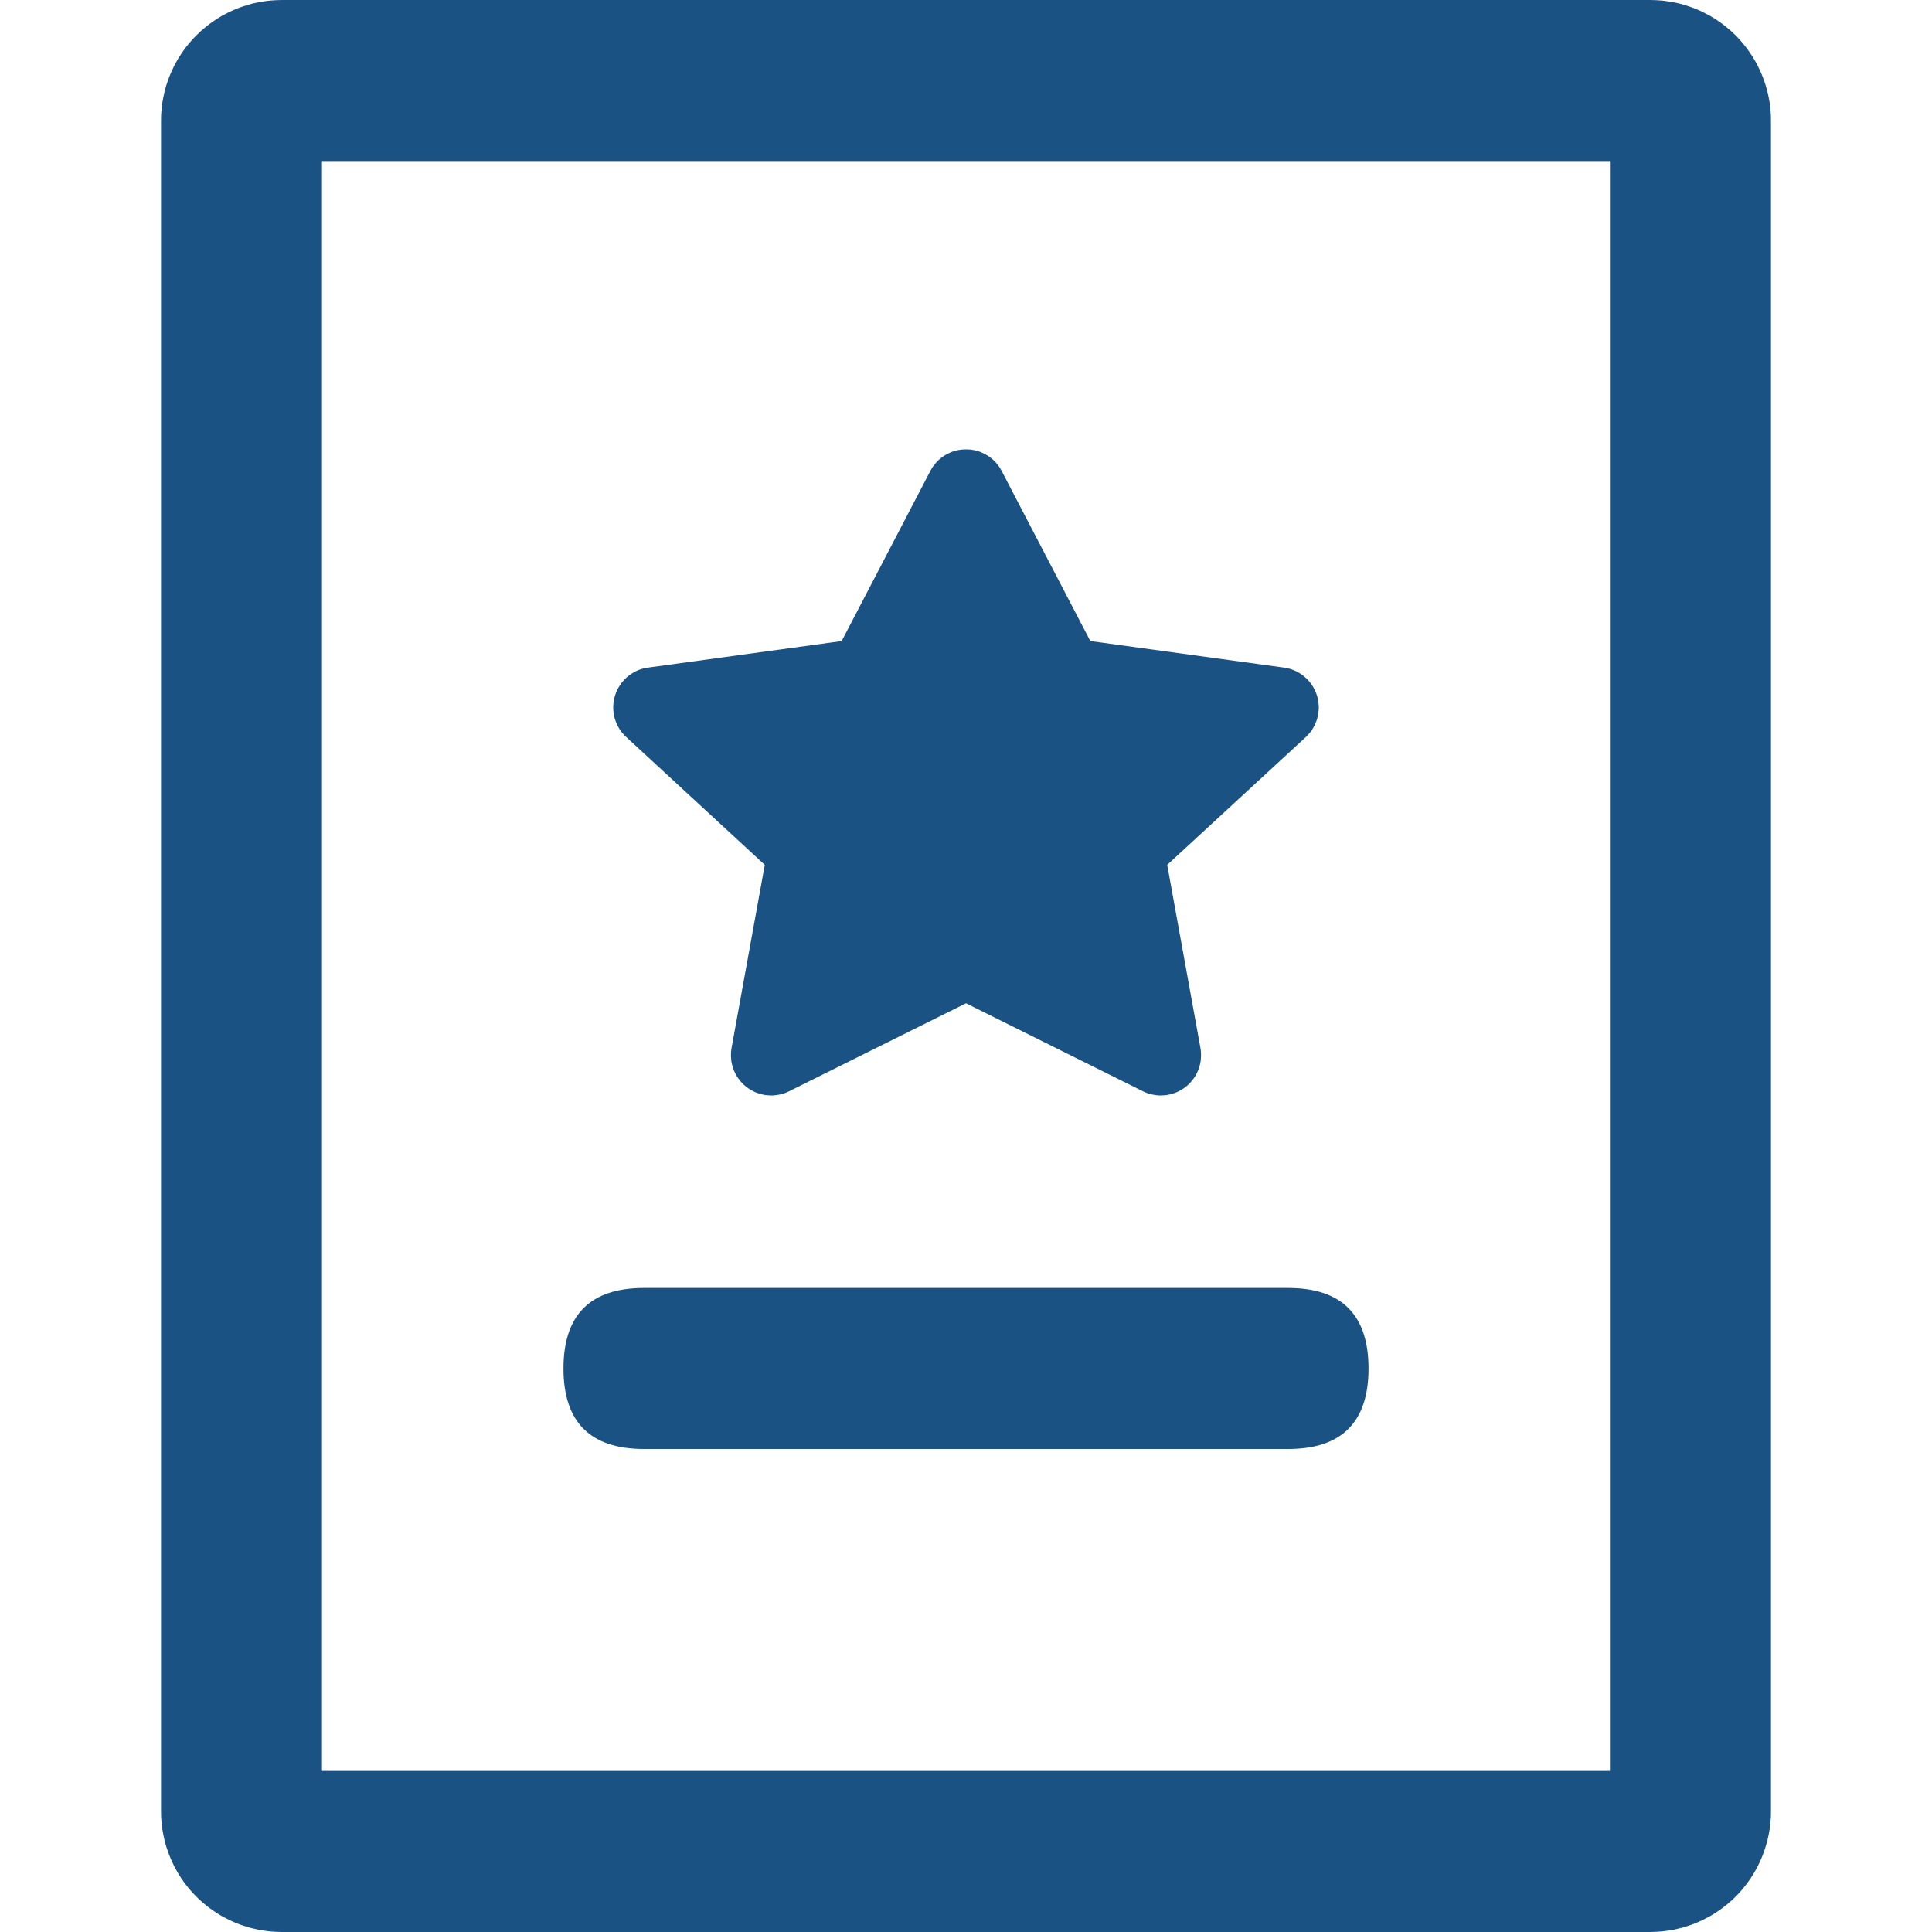 <svg xmlns="http://www.w3.org/2000/svg" xmlns:xlink="http://www.w3.org/1999/xlink" width="20" height="20" viewBox="0 0 20 20" fill="none">
<path d="M10 10.386L8.693 11.036L8.168 11.297C8.164 11.299 8.16 11.301 8.155 11.303C8.151 11.305 8.147 11.307 8.142 11.309C8.138 11.31 8.133 11.312 8.129 11.314C8.124 11.316 8.12 11.317 8.115 11.319C8.111 11.32 8.106 11.322 8.101 11.323C8.097 11.324 8.092 11.326 8.088 11.327C8.083 11.328 8.078 11.329 8.074 11.33C8.069 11.331 8.064 11.332 8.06 11.333C8.055 11.334 8.05 11.335 8.045 11.335C8.041 11.336 8.036 11.337 8.031 11.337C8.026 11.338 8.022 11.338 8.017 11.339C8.012 11.339 8.007 11.339 8.002 11.34C7.998 11.34 7.993 11.34 7.988 11.34C7.983 11.34 7.978 11.34 7.974 11.34C7.969 11.34 7.964 11.34 7.959 11.339C7.954 11.339 7.95 11.339 7.945 11.338C7.94 11.338 7.935 11.337 7.931 11.337C7.926 11.336 7.921 11.335 7.916 11.335C7.912 11.334 7.907 11.333 7.902 11.332C7.898 11.331 7.893 11.33 7.888 11.329C7.883 11.328 7.879 11.327 7.874 11.325C7.87 11.324 7.865 11.323 7.86 11.321C7.856 11.32 7.851 11.319 7.847 11.317C7.842 11.315 7.838 11.314 7.833 11.312C7.829 11.31 7.824 11.309 7.82 11.307C7.815 11.305 7.811 11.303 7.807 11.301C7.802 11.299 7.798 11.297 7.794 11.294C7.79 11.292 7.785 11.29 7.781 11.288C7.777 11.285 7.773 11.283 7.769 11.28C7.765 11.278 7.761 11.275 7.756 11.273C7.752 11.27 7.748 11.268 7.745 11.265C7.741 11.262 7.737 11.259 7.733 11.256C7.729 11.253 7.725 11.251 7.722 11.248C7.718 11.245 7.714 11.241 7.711 11.238C7.707 11.235 7.703 11.232 7.7 11.229C7.696 11.225 7.693 11.222 7.689 11.219C7.686 11.215 7.683 11.212 7.679 11.208C7.676 11.205 7.673 11.201 7.67 11.198C7.667 11.194 7.664 11.19 7.66 11.187C7.657 11.183 7.654 11.179 7.652 11.175C7.649 11.172 7.646 11.168 7.643 11.164C7.64 11.16 7.638 11.156 7.635 11.152C7.632 11.148 7.63 11.144 7.627 11.14C7.625 11.136 7.622 11.132 7.62 11.127C7.618 11.123 7.615 11.119 7.613 11.115C7.611 11.11 7.609 11.106 7.607 11.102C7.605 11.097 7.603 11.093 7.601 11.089C7.599 11.084 7.597 11.08 7.595 11.075C7.594 11.071 7.592 11.066 7.59 11.062C7.589 11.057 7.587 11.053 7.586 11.048C7.584 11.044 7.583 11.039 7.582 11.034C7.581 11.03 7.579 11.025 7.578 11.021C7.577 11.016 7.576 11.011 7.575 11.007C7.574 11.002 7.573 10.997 7.572 10.992C7.572 10.988 7.571 10.983 7.57 10.978C7.57 10.973 7.569 10.969 7.569 10.964C7.568 10.959 7.568 10.954 7.568 10.95C7.567 10.945 7.567 10.94 7.567 10.935C7.567 10.93 7.567 10.925 7.567 10.921C7.567 10.916 7.567 10.911 7.567 10.906C7.567 10.902 7.568 10.897 7.568 10.892C7.568 10.887 7.569 10.882 7.569 10.878C7.57 10.873 7.57 10.868 7.571 10.863C7.572 10.859 7.572 10.854 7.573 10.849L7.917 8.953L6.483 7.63C6.479 7.627 6.475 7.623 6.472 7.62C6.468 7.616 6.465 7.613 6.462 7.609C6.458 7.606 6.455 7.602 6.452 7.598C6.448 7.595 6.445 7.591 6.442 7.587C6.439 7.583 6.436 7.58 6.433 7.576C6.43 7.572 6.427 7.568 6.424 7.564C6.422 7.56 6.419 7.556 6.416 7.552C6.413 7.548 6.411 7.543 6.408 7.539C6.406 7.535 6.403 7.531 6.401 7.526C6.399 7.522 6.396 7.518 6.394 7.514C6.392 7.509 6.39 7.505 6.387 7.5C6.385 7.496 6.383 7.491 6.381 7.487C6.38 7.482 6.378 7.478 6.376 7.473C6.374 7.469 6.373 7.464 6.371 7.459C6.369 7.455 6.368 7.45 6.366 7.445C6.365 7.441 6.364 7.436 6.362 7.431C6.361 7.427 6.36 7.422 6.359 7.417C6.358 7.412 6.357 7.407 6.356 7.403C6.355 7.398 6.354 7.393 6.353 7.388C6.352 7.383 6.352 7.378 6.351 7.374C6.351 7.369 6.35 7.364 6.35 7.359C6.349 7.354 6.349 7.349 6.349 7.344C6.348 7.339 6.348 7.335 6.348 7.33C6.348 7.325 6.348 7.32 6.348 7.315C6.348 7.31 6.349 7.305 6.349 7.3C6.349 7.295 6.349 7.29 6.35 7.286C6.35 7.281 6.351 7.276 6.351 7.271C6.352 7.266 6.353 7.261 6.354 7.256C6.354 7.252 6.355 7.247 6.356 7.242C6.357 7.237 6.358 7.232 6.359 7.228C6.361 7.223 6.362 7.218 6.363 7.213C6.364 7.209 6.366 7.204 6.367 7.199C6.369 7.194 6.37 7.19 6.372 7.185C6.373 7.181 6.375 7.176 6.377 7.171C6.379 7.167 6.381 7.162 6.383 7.158C6.384 7.153 6.387 7.149 6.389 7.144C6.391 7.14 6.393 7.136 6.395 7.131C6.397 7.127 6.4 7.123 6.402 7.118C6.405 7.114 6.407 7.11 6.41 7.106C6.412 7.101 6.415 7.097 6.418 7.093C6.42 7.089 6.423 7.085 6.426 7.081C6.429 7.077 6.432 7.073 6.435 7.069C6.438 7.065 6.441 7.062 6.444 7.058C6.447 7.054 6.45 7.05 6.453 7.047C6.457 7.043 6.46 7.039 6.463 7.036C6.467 7.032 6.47 7.029 6.474 7.025C6.477 7.022 6.481 7.019 6.484 7.015C6.488 7.012 6.492 7.009 6.495 7.006C6.499 7.002 6.503 6.999 6.507 6.996C6.511 6.993 6.515 6.99 6.519 6.987C6.523 6.984 6.527 6.982 6.531 6.979C6.535 6.976 6.539 6.973 6.543 6.971C6.547 6.968 6.551 6.966 6.556 6.963C6.56 6.961 6.564 6.958 6.568 6.956C6.573 6.954 6.577 6.952 6.581 6.949C6.586 6.947 6.59 6.945 6.595 6.943C6.599 6.941 6.604 6.939 6.608 6.937C6.613 6.936 6.617 6.934 6.622 6.932C6.627 6.93 6.631 6.929 6.636 6.927C6.641 6.926 6.645 6.924 6.65 6.923C6.655 6.922 6.659 6.92 6.664 6.919C6.669 6.918 6.674 6.917 6.679 6.916C6.683 6.915 6.688 6.914 6.693 6.913C6.698 6.912 6.703 6.912 6.708 6.911L8.713 6.636L9.631 4.875C9.633 4.871 9.635 4.867 9.638 4.863C9.64 4.858 9.642 4.854 9.645 4.85C9.647 4.846 9.65 4.842 9.652 4.838C9.655 4.834 9.658 4.831 9.66 4.827C9.663 4.823 9.666 4.819 9.669 4.815C9.672 4.812 9.675 4.808 9.678 4.804C9.681 4.801 9.684 4.797 9.687 4.793C9.69 4.79 9.693 4.786 9.696 4.783C9.7 4.779 9.703 4.776 9.706 4.773C9.71 4.769 9.713 4.766 9.716 4.763C9.72 4.76 9.723 4.757 9.727 4.753C9.731 4.75 9.734 4.747 9.738 4.744C9.742 4.741 9.745 4.738 9.749 4.736C9.753 4.733 9.757 4.73 9.761 4.727C9.764 4.725 9.768 4.722 9.772 4.719C9.776 4.717 9.78 4.714 9.784 4.712C9.788 4.709 9.792 4.707 9.796 4.705C9.801 4.702 9.805 4.7 9.809 4.698C9.813 4.696 9.817 4.694 9.822 4.692C9.826 4.69 9.83 4.688 9.835 4.686C9.839 4.684 9.843 4.682 9.848 4.68C9.852 4.679 9.857 4.677 9.861 4.675C9.865 4.674 9.87 4.672 9.874 4.671C9.879 4.67 9.883 4.668 9.888 4.667C9.893 4.666 9.897 4.664 9.902 4.663C9.906 4.662 9.911 4.661 9.916 4.66C9.92 4.659 9.925 4.658 9.929 4.658C9.934 4.657 9.939 4.656 9.944 4.655C9.948 4.655 9.953 4.654 9.958 4.654C9.962 4.653 9.967 4.653 9.972 4.653C9.976 4.652 9.981 4.652 9.986 4.652C9.991 4.652 9.995 4.652 10 4.652C10.005 4.652 10.009 4.652 10.014 4.652C10.019 4.652 10.024 4.652 10.028 4.653C10.033 4.653 10.038 4.653 10.043 4.654C10.047 4.654 10.052 4.655 10.056 4.655C10.061 4.656 10.066 4.657 10.07 4.658C10.075 4.658 10.08 4.659 10.085 4.66C10.089 4.661 10.094 4.662 10.098 4.663C10.103 4.664 10.107 4.666 10.112 4.667C10.117 4.668 10.121 4.67 10.126 4.671C10.13 4.672 10.135 4.674 10.139 4.675C10.143 4.677 10.148 4.679 10.152 4.68C10.157 4.682 10.161 4.684 10.165 4.686C10.17 4.688 10.174 4.69 10.178 4.692C10.183 4.694 10.187 4.696 10.191 4.698C10.195 4.7 10.199 4.702 10.204 4.705C10.208 4.707 10.212 4.709 10.216 4.712C10.22 4.714 10.224 4.717 10.228 4.719C10.232 4.722 10.236 4.725 10.239 4.727C10.243 4.73 10.247 4.733 10.251 4.736C10.255 4.738 10.258 4.741 10.262 4.744C10.266 4.747 10.269 4.75 10.273 4.753C10.277 4.757 10.28 4.76 10.284 4.763C10.287 4.766 10.29 4.769 10.294 4.773C10.297 4.776 10.3 4.779 10.304 4.783C10.307 4.786 10.31 4.79 10.313 4.793C10.316 4.797 10.319 4.801 10.322 4.804C10.325 4.808 10.328 4.812 10.331 4.815C10.334 4.819 10.337 4.823 10.34 4.827C10.342 4.831 10.345 4.834 10.348 4.838C10.35 4.842 10.353 4.846 10.355 4.85C10.358 4.854 10.36 4.858 10.362 4.863C10.365 4.867 10.367 4.871 10.369 4.875L11.287 6.636L13.292 6.911C13.296 6.912 13.301 6.912 13.306 6.913C13.311 6.914 13.316 6.915 13.321 6.916C13.325 6.917 13.33 6.918 13.335 6.919C13.34 6.92 13.345 6.922 13.349 6.923C13.354 6.924 13.359 6.926 13.363 6.927C13.368 6.929 13.373 6.93 13.377 6.932C13.382 6.934 13.386 6.935 13.391 6.937C13.396 6.939 13.4 6.941 13.405 6.943C13.409 6.945 13.414 6.947 13.418 6.949C13.422 6.951 13.427 6.954 13.431 6.956C13.435 6.958 13.44 6.961 13.444 6.963C13.448 6.965 13.452 6.968 13.457 6.971C13.461 6.973 13.465 6.976 13.469 6.979C13.473 6.981 13.477 6.984 13.481 6.987C13.485 6.99 13.489 6.993 13.493 6.996C13.496 6.999 13.5 7.002 13.504 7.005C13.508 7.008 13.511 7.012 13.515 7.015C13.519 7.018 13.522 7.022 13.526 7.025C13.529 7.029 13.533 7.032 13.536 7.036C13.54 7.039 13.543 7.043 13.546 7.046C13.549 7.05 13.553 7.054 13.556 7.058C13.559 7.061 13.562 7.065 13.565 7.069C13.568 7.073 13.571 7.077 13.574 7.081C13.576 7.085 13.579 7.089 13.582 7.093C13.585 7.097 13.587 7.101 13.59 7.105C13.593 7.109 13.595 7.114 13.598 7.118C13.6 7.122 13.602 7.127 13.604 7.131C13.607 7.135 13.609 7.14 13.611 7.144C13.613 7.149 13.615 7.153 13.617 7.157C13.619 7.162 13.621 7.167 13.623 7.171C13.625 7.176 13.626 7.18 13.628 7.185C13.63 7.189 13.631 7.194 13.633 7.199C13.634 7.204 13.636 7.208 13.637 7.213C13.638 7.218 13.639 7.222 13.64 7.227C13.642 7.232 13.643 7.237 13.644 7.242C13.645 7.246 13.645 7.251 13.646 7.256C13.647 7.261 13.648 7.266 13.648 7.271C13.649 7.275 13.649 7.28 13.65 7.285C13.65 7.29 13.651 7.295 13.651 7.3C13.651 7.305 13.652 7.31 13.652 7.315C13.652 7.32 13.652 7.324 13.652 7.329C13.652 7.334 13.652 7.339 13.651 7.344C13.651 7.349 13.651 7.354 13.65 7.359C13.65 7.364 13.649 7.369 13.649 7.373C13.648 7.378 13.648 7.383 13.647 7.388C13.646 7.393 13.645 7.398 13.644 7.402C13.643 7.407 13.642 7.412 13.641 7.417C13.64 7.422 13.639 7.426 13.638 7.431C13.636 7.436 13.635 7.441 13.634 7.445C13.632 7.45 13.631 7.455 13.629 7.459C13.627 7.464 13.626 7.469 13.624 7.473C13.622 7.478 13.62 7.482 13.618 7.487C13.617 7.491 13.615 7.496 13.613 7.5C13.61 7.505 13.608 7.509 13.606 7.513C13.604 7.518 13.601 7.522 13.599 7.526C13.597 7.531 13.594 7.535 13.592 7.539C13.589 7.543 13.587 7.547 13.584 7.552C13.581 7.556 13.579 7.56 13.576 7.564C13.573 7.568 13.57 7.572 13.567 7.576C13.564 7.58 13.561 7.583 13.558 7.587C13.555 7.591 13.552 7.595 13.548 7.598C13.545 7.602 13.542 7.606 13.538 7.609C13.535 7.613 13.532 7.616 13.528 7.62C13.525 7.623 13.521 7.627 13.518 7.63L12.083 8.953L12.427 10.849C12.428 10.854 12.428 10.859 12.429 10.863C12.43 10.868 12.43 10.873 12.431 10.878C12.431 10.882 12.432 10.887 12.432 10.892C12.432 10.897 12.433 10.902 12.433 10.906C12.433 10.911 12.433 10.916 12.433 10.921C12.433 10.925 12.433 10.93 12.433 10.935C12.433 10.94 12.433 10.945 12.432 10.95C12.432 10.954 12.432 10.959 12.431 10.964C12.431 10.969 12.43 10.973 12.43 10.978C12.429 10.983 12.428 10.988 12.428 10.992C12.427 10.997 12.426 11.002 12.425 11.007C12.424 11.011 12.423 11.016 12.422 11.021C12.421 11.025 12.419 11.03 12.418 11.034C12.417 11.039 12.416 11.044 12.414 11.048C12.413 11.053 12.411 11.057 12.41 11.062C12.408 11.066 12.406 11.071 12.405 11.075C12.403 11.08 12.401 11.084 12.399 11.089C12.397 11.093 12.395 11.097 12.393 11.102C12.391 11.106 12.389 11.11 12.387 11.115C12.385 11.119 12.382 11.123 12.38 11.127C12.378 11.132 12.375 11.136 12.373 11.14C12.37 11.144 12.368 11.148 12.365 11.152C12.362 11.156 12.36 11.16 12.357 11.164C12.354 11.168 12.351 11.172 12.348 11.175C12.345 11.179 12.343 11.183 12.339 11.187C12.336 11.19 12.333 11.194 12.33 11.198C12.327 11.201 12.324 11.205 12.321 11.208C12.317 11.212 12.314 11.215 12.311 11.219C12.307 11.222 12.304 11.225 12.3 11.229C12.297 11.232 12.293 11.235 12.29 11.238C12.286 11.241 12.282 11.245 12.278 11.248C12.275 11.251 12.271 11.253 12.267 11.256C12.263 11.259 12.259 11.262 12.255 11.265C12.252 11.268 12.248 11.27 12.243 11.273C12.239 11.275 12.235 11.278 12.231 11.28C12.227 11.283 12.223 11.285 12.219 11.288C12.215 11.29 12.21 11.292 12.206 11.294C12.202 11.297 12.198 11.299 12.193 11.301C12.189 11.303 12.185 11.305 12.18 11.307C12.176 11.309 12.171 11.31 12.167 11.312C12.162 11.314 12.158 11.315 12.153 11.317C12.149 11.319 12.144 11.32 12.14 11.321C12.135 11.323 12.13 11.324 12.126 11.325C12.121 11.327 12.117 11.328 12.112 11.329C12.107 11.33 12.102 11.331 12.098 11.332C12.093 11.333 12.088 11.334 12.084 11.335C12.079 11.335 12.074 11.336 12.069 11.337C12.065 11.337 12.06 11.338 12.055 11.338C12.05 11.339 12.046 11.339 12.041 11.339C12.036 11.34 12.031 11.34 12.026 11.34C12.022 11.34 12.017 11.34 12.012 11.34C12.007 11.34 12.002 11.34 11.998 11.34C11.993 11.339 11.988 11.339 11.983 11.339C11.979 11.338 11.974 11.338 11.969 11.337C11.964 11.337 11.959 11.336 11.955 11.335C11.95 11.335 11.945 11.334 11.941 11.333C11.936 11.332 11.931 11.331 11.926 11.33C11.922 11.329 11.917 11.328 11.912 11.327C11.908 11.326 11.903 11.324 11.899 11.323C11.894 11.322 11.889 11.32 11.885 11.319C11.88 11.317 11.876 11.316 11.871 11.314C11.867 11.312 11.862 11.31 11.858 11.309C11.853 11.307 11.849 11.305 11.845 11.303C11.84 11.301 11.836 11.299 11.832 11.297L10 10.386Z"   fill="#1A5284" >
</path>
<path d="M17.083 8.88713e-15L2.917 8.88713e-15C2.896 -2.43867e-09 2.876 0.001 2.855 0.002C2.835 0.003 2.814 0.004 2.794 0.006C2.774 0.008 2.753 0.011 2.733 0.014C2.713 0.017 2.693 0.02 2.673 0.024C2.653 0.028 2.633 0.032 2.613 0.037C2.593 0.042 2.573 0.048 2.554 0.054C2.534 0.06 2.515 0.066 2.495 0.073C2.476 0.08 2.457 0.087 2.438 0.095C2.419 0.103 2.401 0.111 2.382 0.12C2.364 0.129 2.345 0.138 2.327 0.148C2.309 0.157 2.291 0.167 2.274 0.178C2.256 0.188 2.239 0.199 2.222 0.211C2.205 0.222 2.188 0.234 2.172 0.246C2.155 0.258 2.139 0.271 2.124 0.284C2.108 0.297 2.092 0.31 2.077 0.324C2.062 0.338 2.047 0.352 2.033 0.366C2.018 0.381 2.004 0.395 1.99 0.411C1.977 0.426 1.963 0.441 1.95 0.457C1.937 0.473 1.925 0.489 1.912 0.505C1.9 0.522 1.889 0.539 1.877 0.556C1.866 0.573 1.855 0.59 1.844 0.607C1.834 0.625 1.824 0.643 1.814 0.661C1.804 0.679 1.795 0.697 1.787 0.716C1.778 0.734 1.769 0.753 1.762 0.772C1.754 0.791 1.746 0.81 1.74 0.829C1.733 0.848 1.726 0.868 1.72 0.887C1.714 0.907 1.709 0.926 1.704 0.946C1.699 0.966 1.695 0.986 1.691 1.006C1.687 1.026 1.683 1.046 1.68 1.067C1.677 1.087 1.675 1.107 1.673 1.127C1.671 1.148 1.669 1.168 1.668 1.189C1.667 1.209 1.667 1.23 1.667 1.25L1.667 18.75C1.667 18.77 1.667 18.791 1.668 18.811C1.669 18.832 1.671 18.852 1.673 18.872C1.675 18.893 1.677 18.913 1.68 18.933C1.683 18.954 1.687 18.974 1.691 18.994C1.695 19.014 1.699 19.034 1.704 19.054C1.709 19.074 1.714 19.093 1.72 19.113C1.726 19.132 1.733 19.152 1.74 19.171C1.746 19.19 1.754 19.209 1.762 19.228C1.769 19.247 1.778 19.266 1.787 19.284C1.795 19.303 1.804 19.321 1.814 19.339C1.824 19.357 1.834 19.375 1.844 19.393C1.855 19.41 1.866 19.427 1.877 19.445C1.889 19.462 1.9 19.478 1.912 19.495C1.925 19.511 1.937 19.527 1.95 19.543C1.963 19.559 1.977 19.574 1.99 19.59C2.004 19.605 2.018 19.619 2.033 19.634C2.047 19.648 2.062 19.663 2.077 19.676C2.092 19.69 2.108 19.703 2.124 19.716C2.139 19.729 2.155 19.742 2.172 19.754C2.188 19.766 2.205 19.778 2.222 19.789C2.239 19.801 2.256 19.812 2.274 19.822C2.291 19.833 2.309 19.843 2.327 19.852C2.345 19.862 2.364 19.871 2.382 19.88C2.401 19.889 2.419 19.897 2.438 19.905C2.457 19.913 2.476 19.92 2.495 19.927C2.515 19.934 2.534 19.94 2.554 19.946C2.573 19.952 2.593 19.958 2.613 19.962C2.633 19.967 2.653 19.972 2.673 19.976C2.693 19.98 2.713 19.984 2.733 19.986C2.753 19.989 2.774 19.992 2.794 19.994C2.814 19.996 2.835 19.997 2.855 19.998C2.876 19.999 2.896 20 2.917 20L17.083 20C17.104 20 17.124 19.999 17.145 19.998C17.165 19.997 17.185 19.996 17.206 19.994C17.226 19.992 17.246 19.989 17.267 19.986C17.287 19.984 17.307 19.98 17.327 19.976C17.347 19.972 17.367 19.967 17.387 19.962C17.407 19.958 17.426 19.952 17.446 19.946C17.466 19.94 17.485 19.934 17.504 19.927C17.524 19.92 17.543 19.913 17.561 19.905C17.58 19.897 17.599 19.889 17.618 19.88C17.636 19.871 17.654 19.862 17.672 19.852C17.691 19.843 17.708 19.833 17.726 19.822C17.743 19.812 17.761 19.801 17.778 19.789C17.795 19.778 17.811 19.766 17.828 19.754C17.844 19.742 17.86 19.729 17.876 19.716C17.892 19.703 17.907 19.69 17.923 19.676C17.938 19.663 17.953 19.648 17.967 19.634C17.982 19.619 17.996 19.605 18.009 19.59C18.023 19.574 18.037 19.559 18.049 19.543C18.062 19.527 18.075 19.511 18.087 19.495C18.099 19.478 18.111 19.462 18.122 19.445C18.134 19.427 18.145 19.41 18.155 19.393C18.166 19.375 18.176 19.357 18.186 19.339C18.195 19.321 18.204 19.303 18.213 19.284C18.222 19.266 18.23 19.247 18.238 19.228C18.246 19.209 18.253 19.19 18.26 19.171C18.267 19.152 18.273 19.132 18.279 19.113C18.285 19.093 18.291 19.074 18.296 19.054C18.301 19.034 18.305 19.014 18.309 18.994C18.313 18.974 18.317 18.954 18.32 18.933C18.323 18.913 18.325 18.893 18.327 18.872C18.329 18.852 18.331 18.832 18.332 18.811C18.333 18.791 18.333 18.77 18.333 18.75L18.333 1.25C18.333 1.23 18.333 1.209 18.332 1.189C18.331 1.168 18.329 1.148 18.327 1.127C18.325 1.107 18.323 1.087 18.32 1.067C18.317 1.046 18.313 1.026 18.309 1.006C18.305 0.986 18.301 0.966 18.296 0.946C18.291 0.926 18.285 0.907 18.279 0.887C18.273 0.868 18.267 0.848 18.26 0.829C18.253 0.81 18.246 0.791 18.238 0.772C18.23 0.753 18.222 0.734 18.213 0.716C18.204 0.697 18.195 0.679 18.186 0.661C18.176 0.643 18.166 0.625 18.155 0.607C18.145 0.59 18.134 0.573 18.122 0.556C18.111 0.539 18.099 0.522 18.087 0.505C18.075 0.489 18.062 0.473 18.049 0.457C18.037 0.441 18.023 0.426 18.009 0.411C17.996 0.395 17.982 0.381 17.967 0.366C17.953 0.352 17.938 0.338 17.923 0.324C17.907 0.31 17.892 0.297 17.876 0.284C17.86 0.271 17.844 0.258 17.828 0.246C17.811 0.234 17.795 0.222 17.778 0.211C17.761 0.199 17.743 0.188 17.726 0.178C17.708 0.167 17.691 0.157 17.672 0.148C17.654 0.138 17.636 0.129 17.618 0.12C17.599 0.111 17.58 0.103 17.561 0.095C17.543 0.087 17.524 0.08 17.504 0.073C17.485 0.066 17.466 0.06 17.446 0.054C17.426 0.048 17.407 0.042 17.387 0.037C17.367 0.032 17.347 0.028 17.327 0.024C17.307 0.02 17.287 0.017 17.267 0.014C17.246 0.011 17.226 0.008 17.206 0.006C17.185 0.004 17.165 0.003 17.145 0.002C17.124 0.001 17.104 8.88713e-15 17.083 8.88713e-15ZM16.666 1.667L16.666 18.333L3.333 18.333L3.333 1.667L16.666 1.667Z"   fill="#1A5284" >
</path>
<path d="M6.667 13.333L13.334 13.333C13.889 13.333 14.167 13.611 14.167 14.167C14.167 14.722 13.889 15 13.334 15L6.667 15C6.111 15 5.833 14.722 5.833 14.167C5.833 13.611 6.111 13.333 6.667 13.333Z"   fill="#1A5284" >
</path>
</svg>
